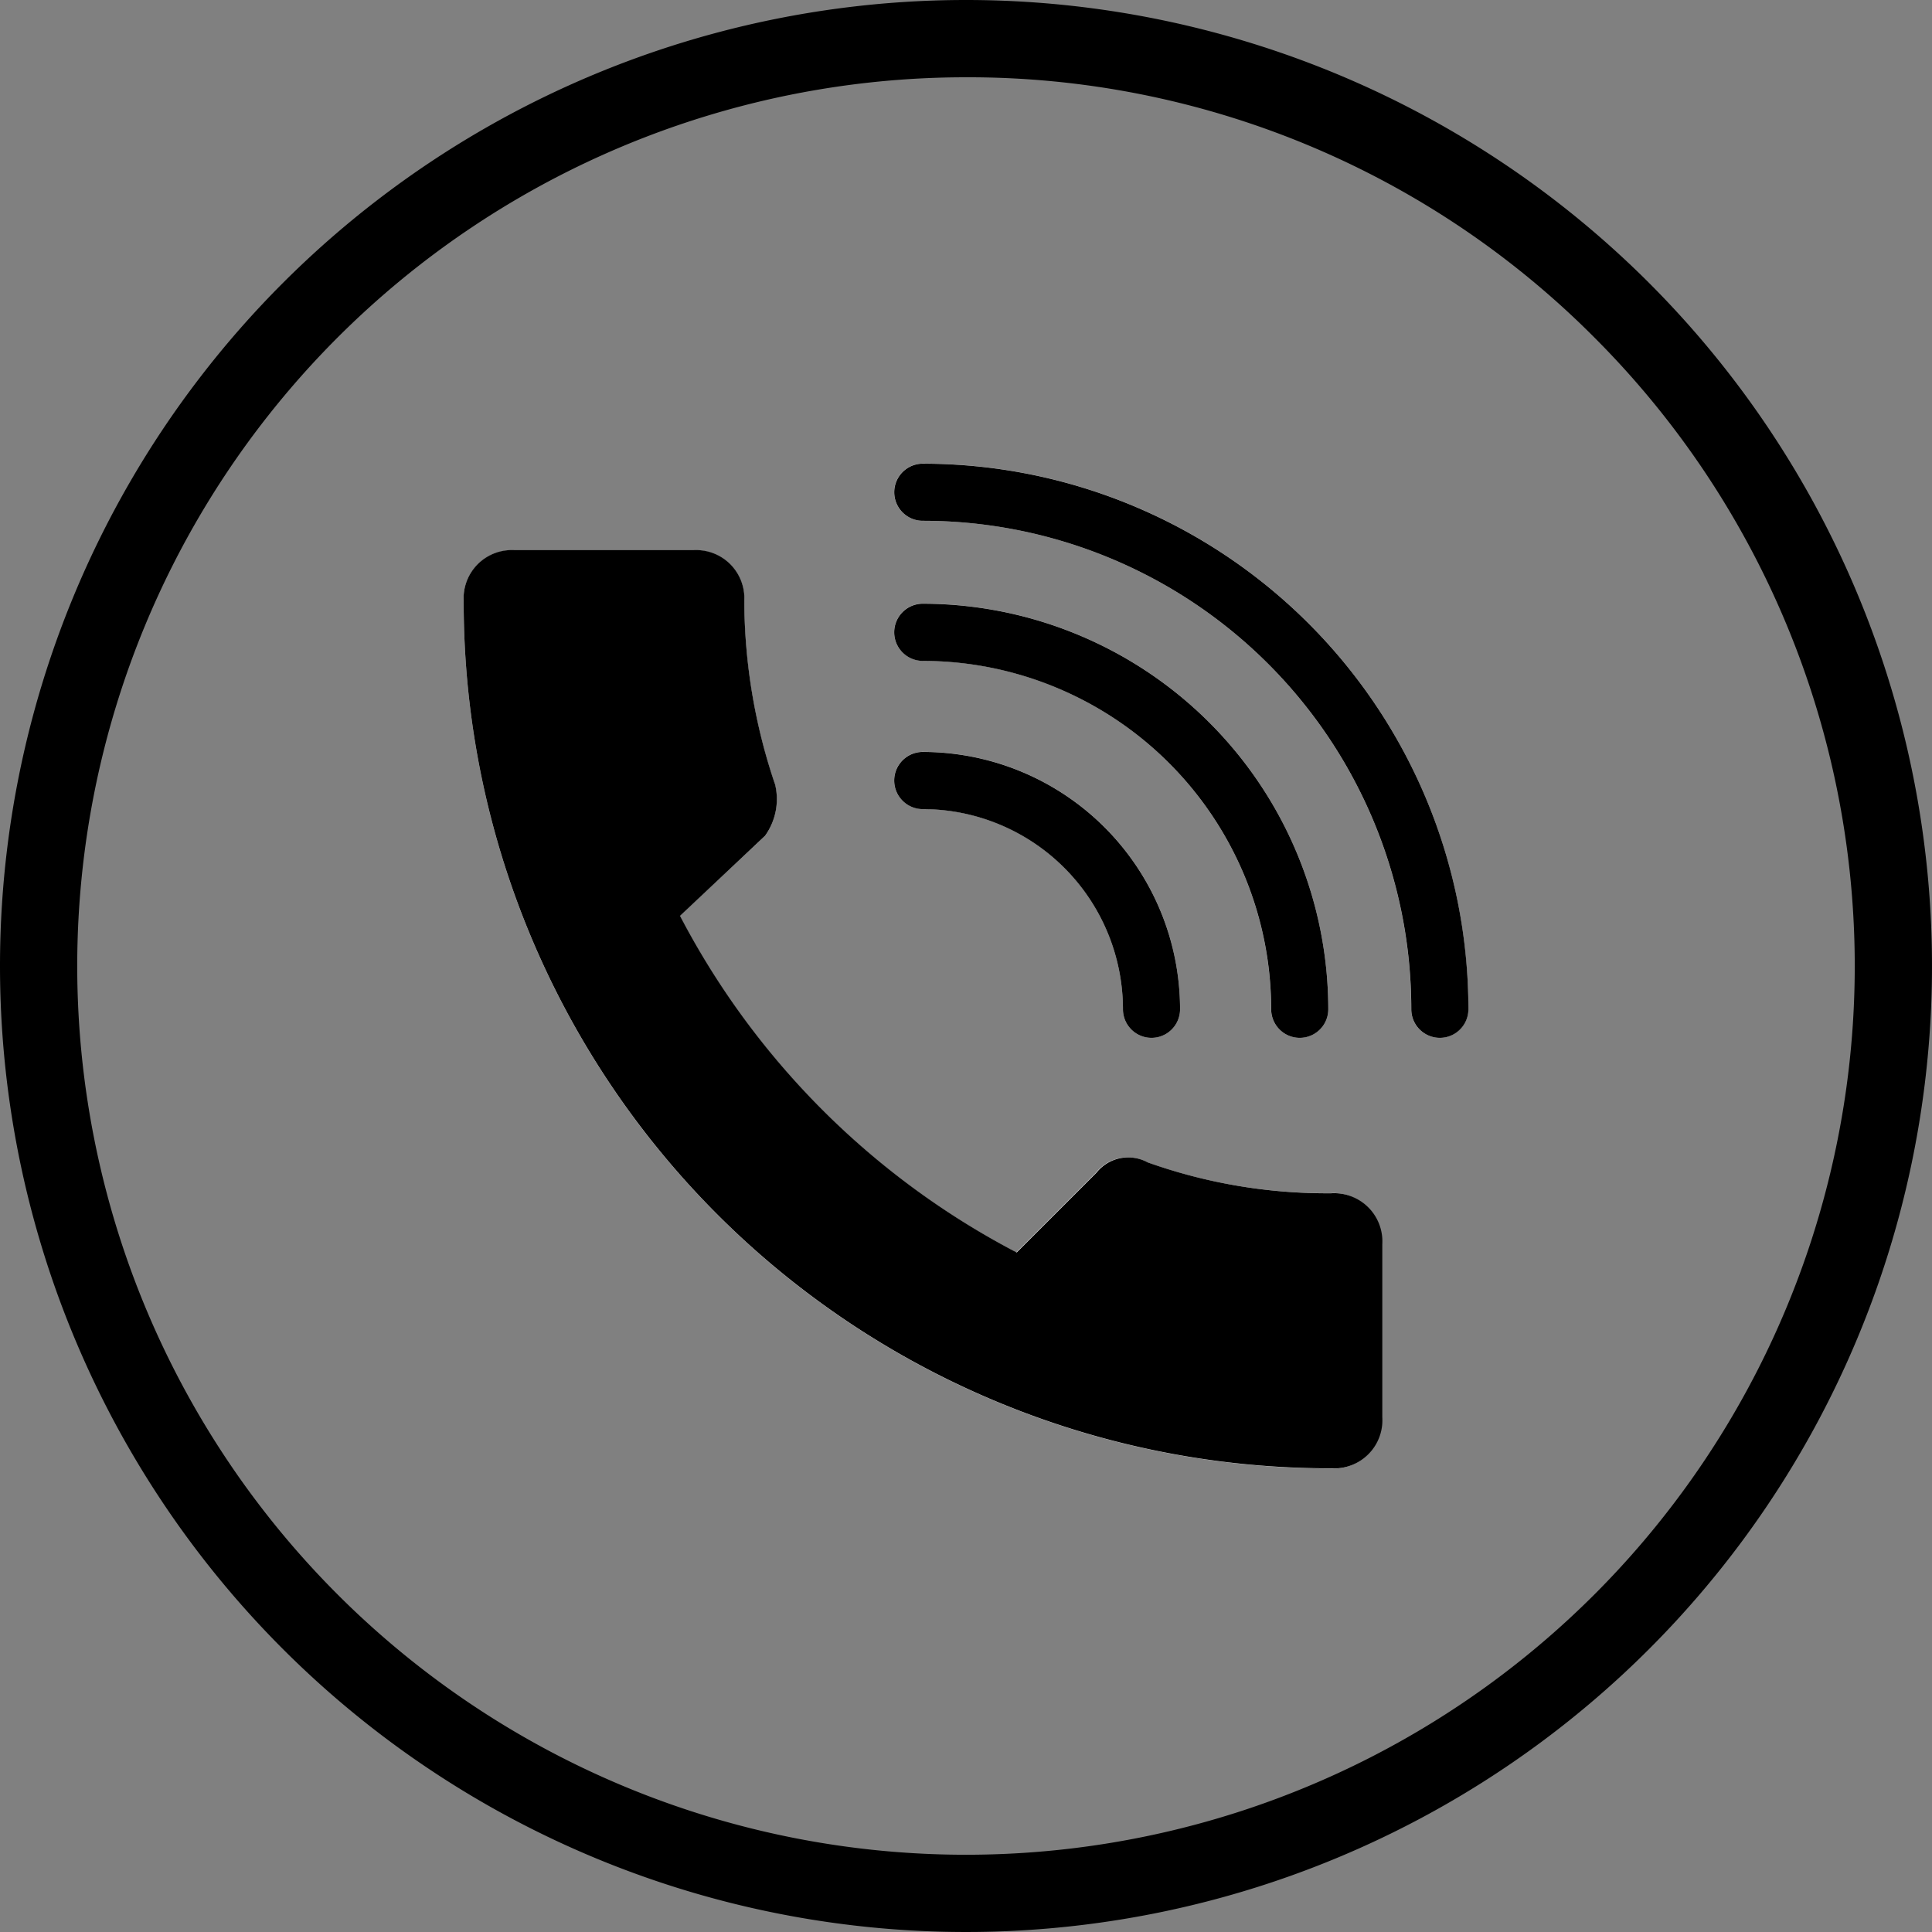 <svg xmlns="http://www.w3.org/2000/svg" width="25" height="25" viewBox="0 0 25 25">
  <rect x="0" y="0" width="25" height="25" fill="#808080" stroke="none"/>
  <g id="iconTell" transform="translate(-1283 -44)">
    <path id="楕円形_1_のコピー_2" data-name="楕円形 1 のコピー 2" d="M12.5,1A11.5,11.5,0,0,0,4.368,20.632,11.5,11.5,0,0,0,20.632,4.368,11.425,11.425,0,0,0,12.5,1m0-1A12.5,12.5,0,1,1,0,12.5,12.5,12.5,0,0,1,12.5,0Z" transform="translate(1283 44)"/>
    <g id="tel_のコピー_2" data-name="tel のコピー 2">
      <g id="tel_のコピー_2-2" data-name="tel のコピー 2" transform="translate(444.367 -18.758)">
        <g id="グループ_5" data-name="グループ 5">
          <path id="パス_1" data-name="パス 1" d="M847.427,74.608a10.279,10.279,0,0,0,4.356,4.356l1.034-1.034a.525.525,0,0,1,.66-.132,6.916,6.916,0,0,0,2.376.4.624.624,0,0,1,.66.66V81.1a.623.623,0,0,1-.66.66,11.211,11.211,0,0,1-11.22-11.22.624.624,0,0,1,.66-.66h2.31a.624.624,0,0,1,.66.66,7.465,7.465,0,0,0,.4,2.376.814.814,0,0,1-.132.66Z" fill="#fff" fill-rule="evenodd"/>
          <g id="グループ_4" data-name="グループ 4">
            <g id="グループ_1" data-name="グループ 1">
              <path id="パス_2" data-name="パス 2" d="M857.263,76.187a.369.369,0,0,1-.369-.37,6.321,6.321,0,0,0-6.321-6.32.37.37,0,0,1,0-.74,7.059,7.059,0,0,1,7.06,7.06A.37.37,0,0,1,857.263,76.187Z" fill="#fff"/>
            </g>
            <g id="グループ_2" data-name="グループ 2">
              <path id="パス_3" data-name="パス 3" d="M855.451,76.187a.37.37,0,0,1-.37-.37,4.513,4.513,0,0,0-4.508-4.508.37.37,0,0,1,0-.74,5.254,5.254,0,0,1,5.248,5.248A.37.37,0,0,1,855.451,76.187Z" fill="#fff"/>
            </g>
            <g id="グループ_3" data-name="グループ 3">
              <path id="パス_4" data-name="パス 4" d="M853.533,76.187a.369.369,0,0,1-.369-.37,2.593,2.593,0,0,0-2.591-2.59.37.37,0,0,1,0-.74,3.333,3.333,0,0,1,3.33,3.329A.37.37,0,0,1,853.533,76.187Z" fill="#fff"/>
            </g>
          </g>
        </g>
      </g>
      <path id="Color_Overlay" data-name="Color Overlay" d="M1289,51.78a.624.624,0,0,1,.661-.661h2.31a.624.624,0,0,1,.66.661,7.457,7.457,0,0,0,.4,2.376.812.812,0,0,1-.132.66l-1.1,1.035a10.277,10.277,0,0,0,4.357,4.356l1.034-1.034a.524.524,0,0,1,.66-.132,6.917,6.917,0,0,0,2.376.4.624.624,0,0,1,.661.66V62.34a.623.623,0,0,1-.661.66A11.211,11.211,0,0,1,1289,51.78Zm12.262,5.28a6.322,6.322,0,0,0-6.321-6.321.369.369,0,1,1,0-.739,7.06,7.06,0,0,1,7.06,7.06.369.369,0,1,1-.739,0Zm-1.813,0a4.513,4.513,0,0,0-4.508-4.508.37.37,0,0,1,0-.74,5.253,5.253,0,0,1,5.247,5.248.369.369,0,1,1-.739,0Zm-1.918,0a2.593,2.593,0,0,0-2.59-2.59.37.37,0,0,1,0-.74,3.333,3.333,0,0,1,3.329,3.33.369.369,0,1,1-.739,0Z"/>
    </g>
  </g>
</svg>
